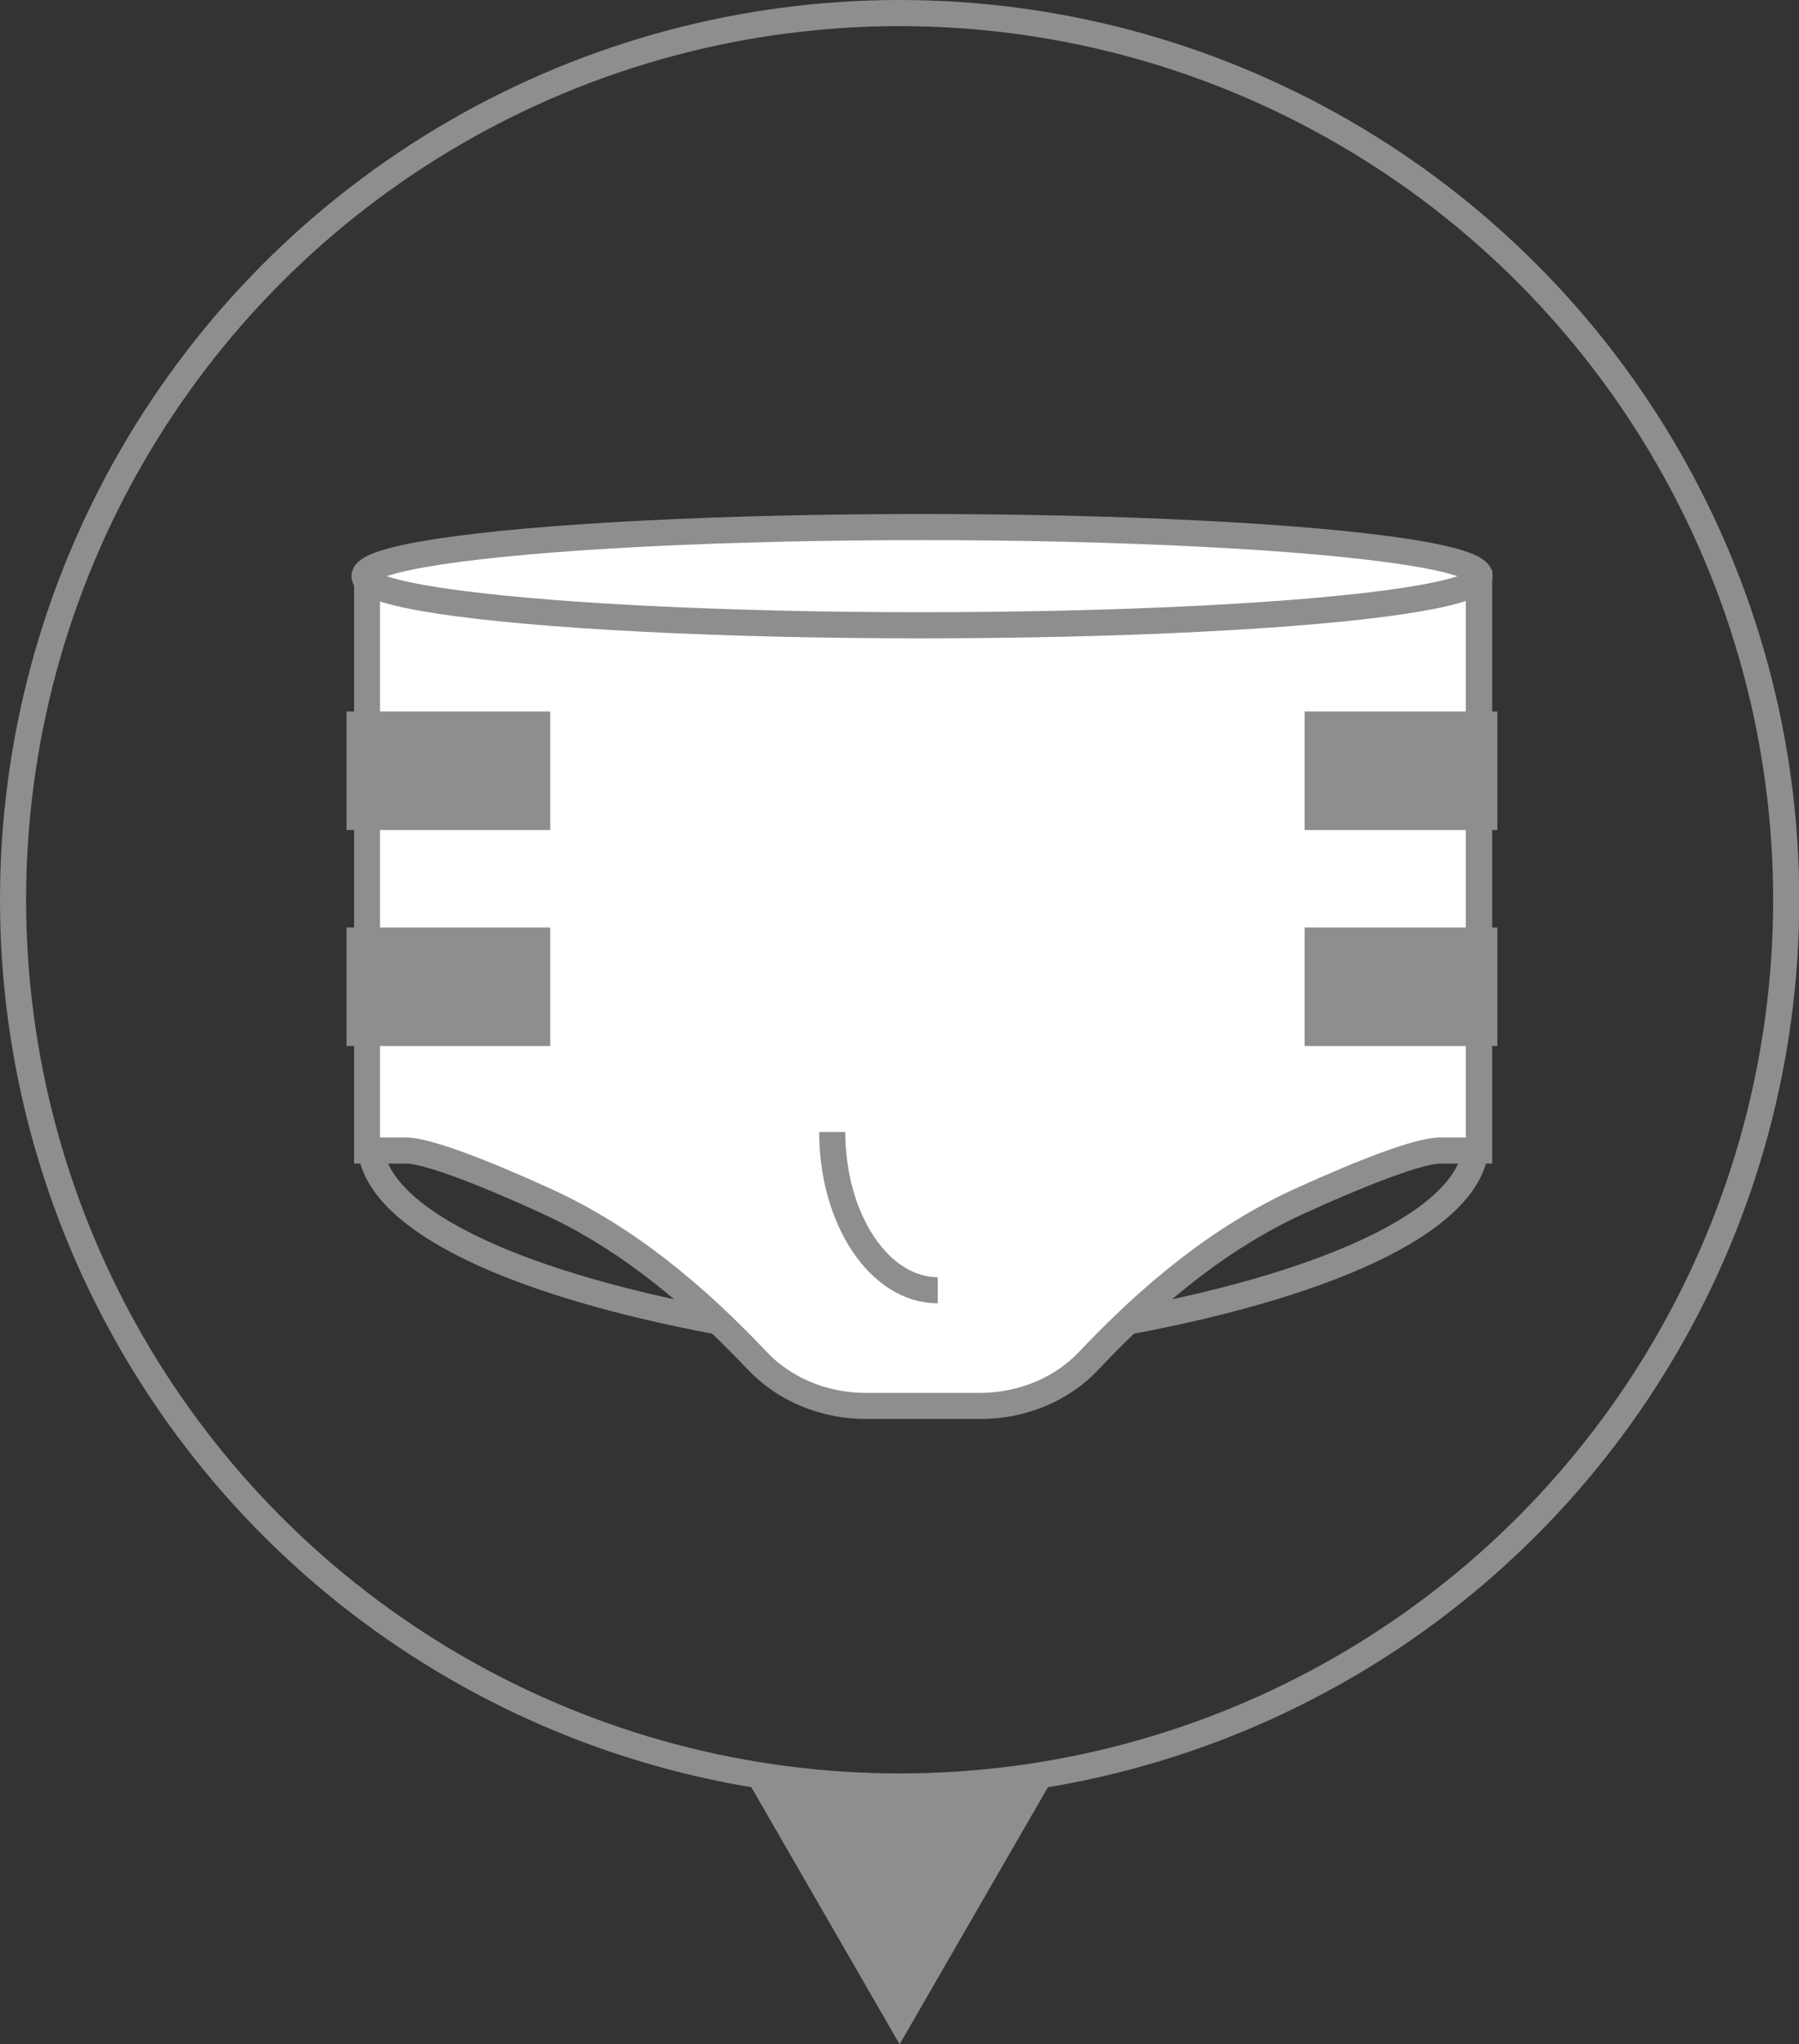 <?xml version="1.0" encoding="UTF-8"?><svg id="zaloguj_się" xmlns="http://www.w3.org/2000/svg" xmlns:xlink="http://www.w3.org/1999/xlink" viewBox="0 0 68.89 78.27"><rect x="0" y="0" width="68.89" height="78.27" fill="#333333" stroke="none"/><defs><style>.cls-1,.cls-2{fill:#fff;}.cls-3{fill:none;}.cls-3,.cls-2{stroke:#8e8e8e;stroke-miterlimit:10;}.cls-4{fill:#8e8e8e;}</style><mask id="mask" x="-2858.14" y="-480.26" width="576" height="1507" maskUnits="userSpaceOnUse"/></defs><circle class="cls-3" cx="34.45" cy="34.45" r="33.95"/><polygon class="cls-4" points="34.45 78.27 40.15 68.39 28.75 68.39 34.45 78.27"/><path class="cls-1" d="m33.17,53.83c-1.61,0-3.12-.63-4.16-1.72-2.77-2.93-5.35-4.88-8.13-6.14-3.67-1.67-4.91-1.91-5.32-1.91h-1.5v-21.73h42.57v21.73h-1.5c-.41,0-1.65.25-5.32,1.91-2.78,1.26-5.36,3.21-8.13,6.14-1.03,1.09-2.55,1.72-4.16,1.72h-4.36Z"/><path class="cls-4" d="m56.13,22.82v20.73h-1c-.93,0-3.18.89-5.53,1.96-3.19,1.45-5.88,3.71-8.29,6.26-.9.95-2.27,1.56-3.79,1.56h-4.36c-1.53,0-2.89-.61-3.79-1.56-2.41-2.55-5.1-4.81-8.29-6.26-2.35-1.07-4.6-1.96-5.53-1.96h-1v-20.73h41.57m1-1H13.56v22.73h2c.23,0,1.29.13,5.11,1.87,2.72,1.23,5.25,3.15,7.98,6.03,1.13,1.19,2.77,1.88,4.52,1.88h4.36c1.75,0,3.39-.68,4.52-1.88,2.72-2.88,5.26-4.8,7.98-6.03,3.82-1.73,4.88-1.87,5.11-1.87h2v-22.73h0Z"/><ellipse class="cls-2" cx="35.31" cy="22.06" rx="21.35" ry="1.88"/><rect class="cls-4" x="13.27" y="27.24" width="7.8" height="4.54"/><rect class="cls-4" x="13.27" y="35.51" width="7.8" height="4.54"/><rect class="cls-4" x="49.96" y="27.24" width="7.38" height="4.54"/><rect class="cls-4" x="49.96" y="35.51" width="7.38" height="4.54"/><path class="cls-3" d="m31.87,43.34c0,3.35,1.81,6.06,4.04,6.06"/><path class="cls-3" d="m14.18,43.74c0,2.83,5.24,5.34,13.28,6.85"/><path class="cls-3" d="m56.52,43.74c0,2.83-5.24,5.34-13.28,6.85"/></svg>